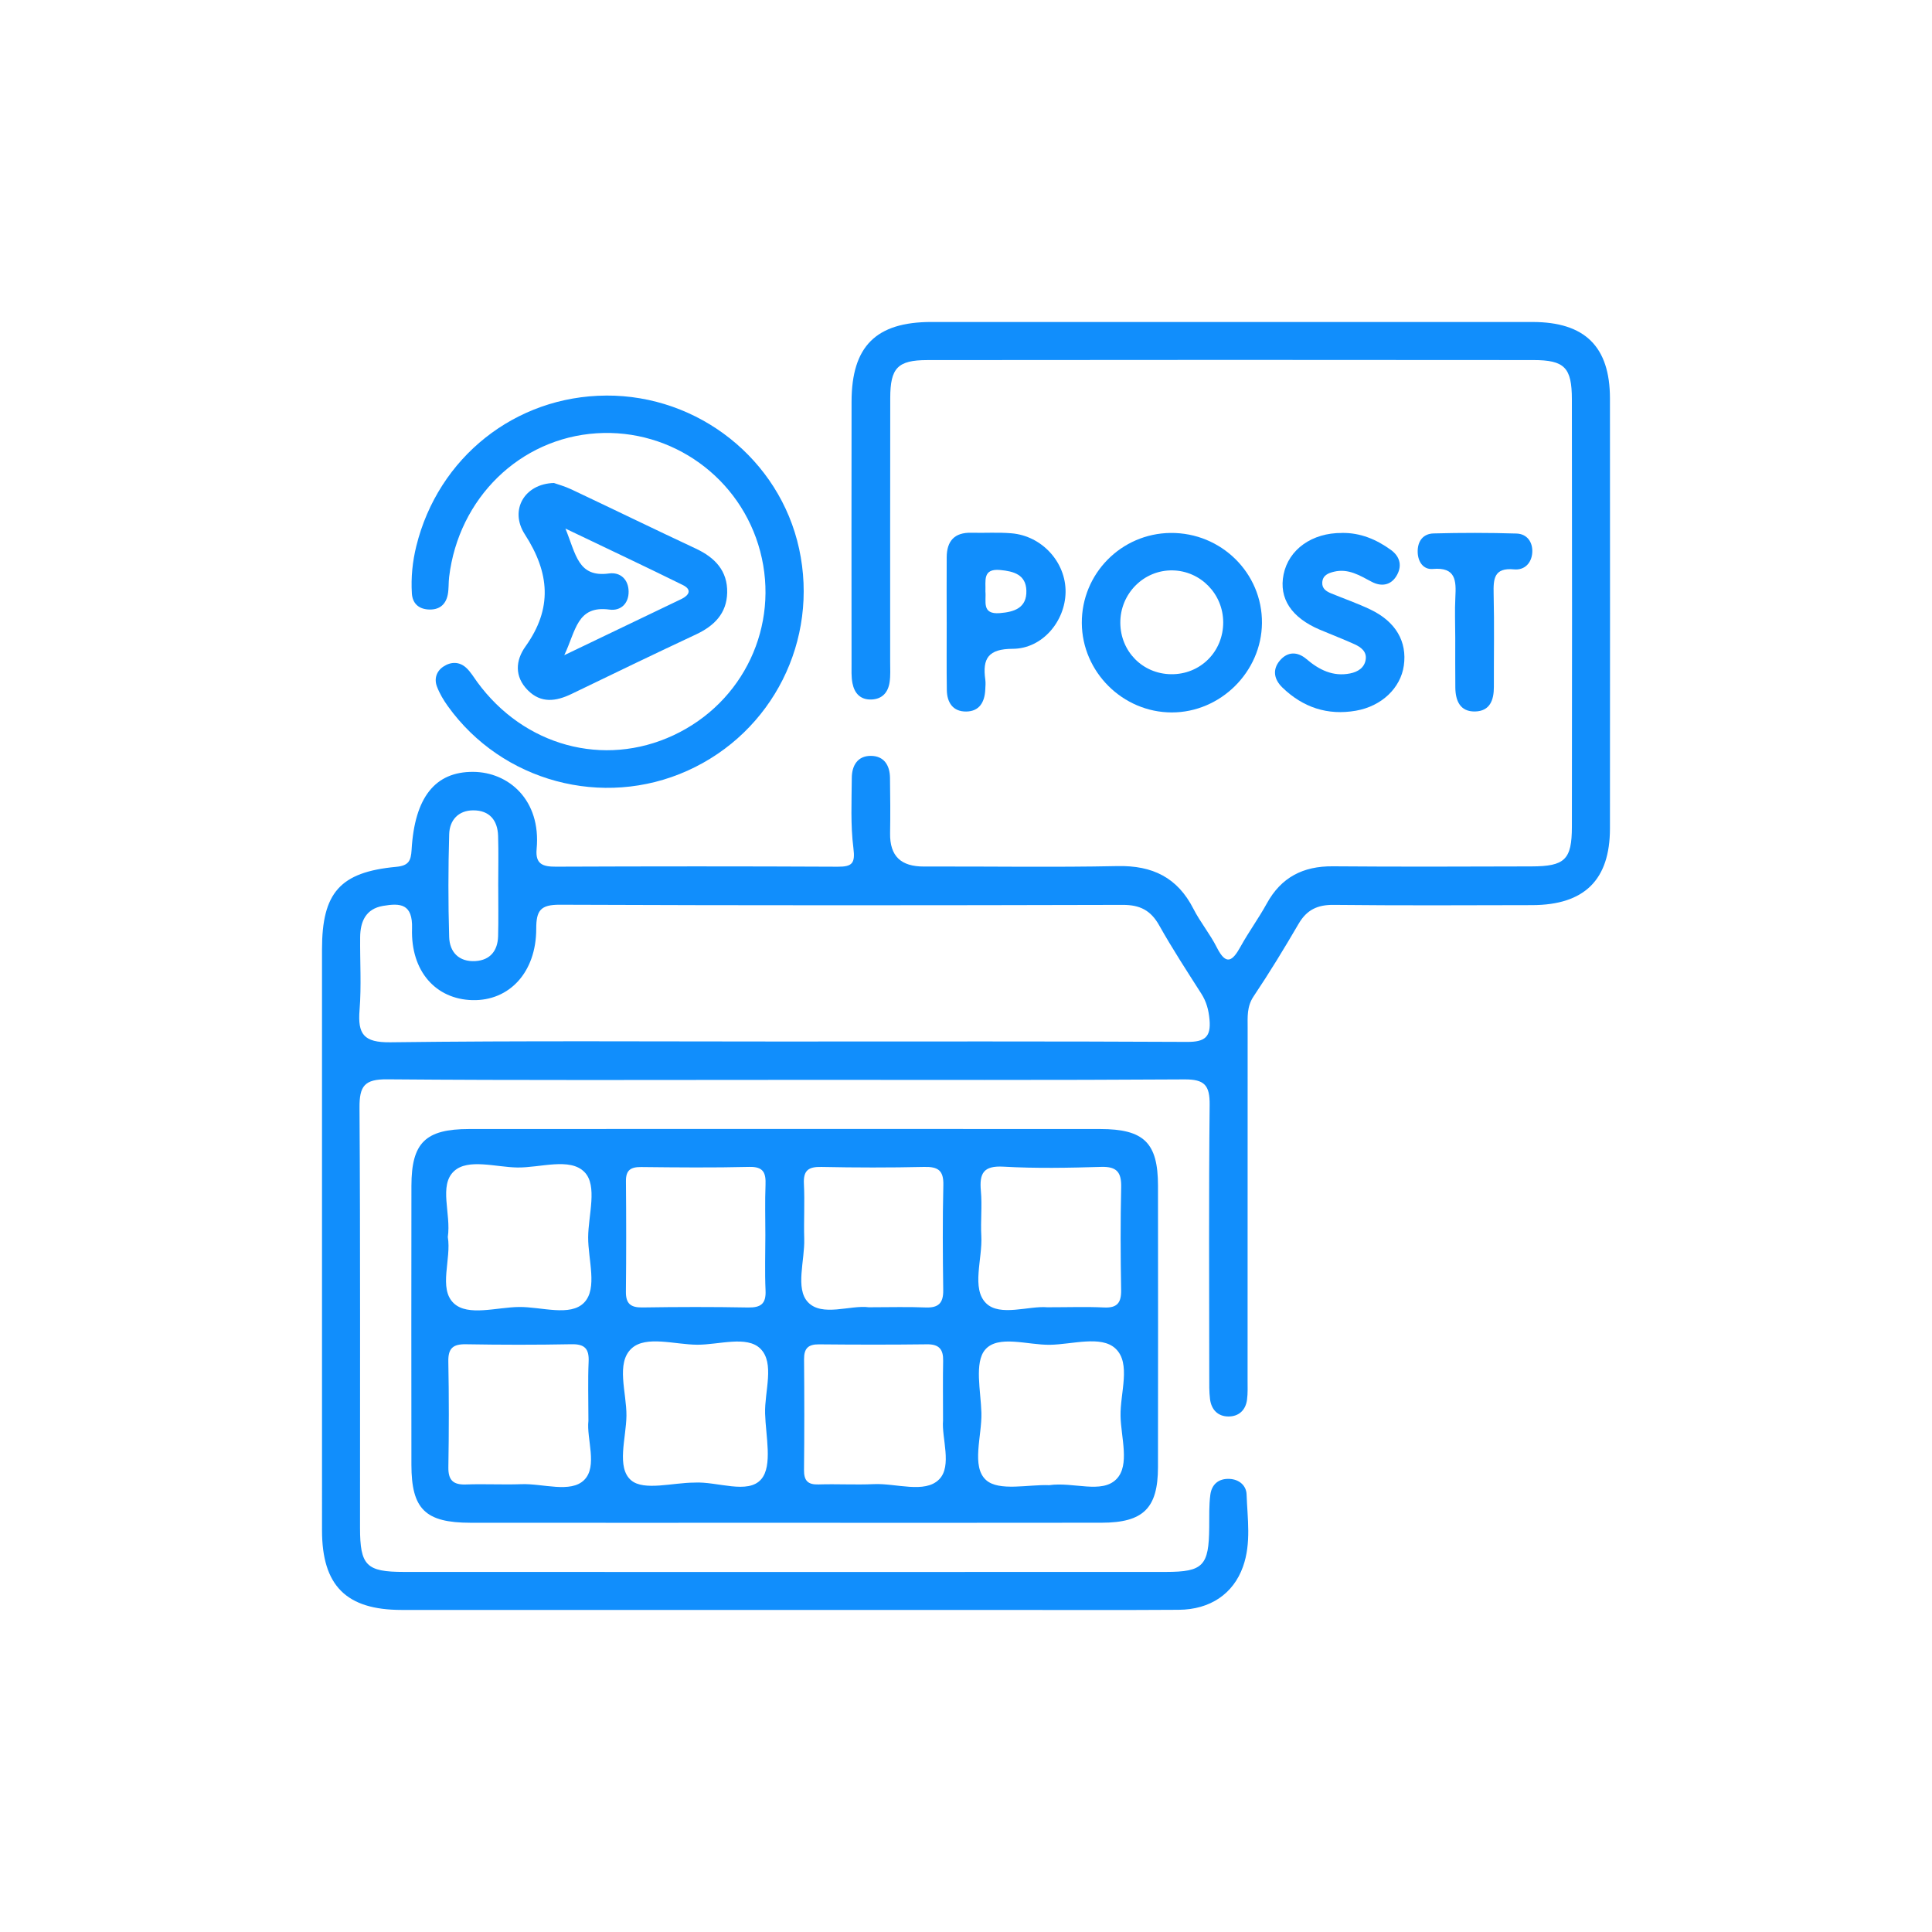 <?xml version="1.0" encoding="UTF-8"?>
<svg id="Layer_1" data-name="Layer 1" xmlns="http://www.w3.org/2000/svg" viewBox="0 0 150 150">
  <defs>
    <style>
      .cls-1 {
        fill: #118efc;
        stroke-width: 0px;
      }
    </style>
  </defs>
  <path class="cls-1" d="M60.912,83.841c-10.285,0-20.57.044-30.854-.043-1.763-.015-2.157.523-2.146,2.2.072,10.87.032,21.741.04,32.611.002,2.939.488,3.433,3.401,3.434,19.723.007,39.446.007,59.17-0,2.894-.001,3.336-.484,3.36-3.461.007-.845-.022-1.698.087-2.531.105-.803.641-1.272,1.492-1.23.753.037,1.298.516,1.322,1.204.066,1.873.374,3.779-.279,5.611-.751,2.108-2.546,3.332-4.99,3.348-4.621.031-9.243.011-13.865.011-15.492 0-30.984.002-46.477-.001-4.291-.001-6.171-1.884-6.172-6.177-.004-15.037-.002-30.073-.001-45.109.001-4.4,1.399-6,5.758-6.407.963-.09,1.148-.458,1.198-1.32.236-4.074,1.824-6.074,4.787-6.054,2.729.019,5.276,2.165,4.921,5.985-.111,1.19.486,1.381,1.504,1.376,7.29-.029,14.581-.033,21.871.003,1.134.006,1.369-.269,1.219-1.447-.228-1.795-.138-3.635-.125-5.455.006-.944.447-1.71,1.483-1.704,1.016.007,1.469.727,1.483,1.698.02,1.432.034,2.864.008,4.296-.032,1.806.856,2.603,2.628,2.597,5.012-.017,10.026.071,15.036-.034,2.701-.056,4.643.882,5.883,3.313.53,1.039,1.294,1.959,1.818,3.001.738,1.467,1.232,1.045,1.851-.073.629-1.137,1.403-2.194,2.029-3.333,1.121-2.042,2.823-2.91,5.126-2.891,5.142.043,10.285.022,15.427.008,2.587-.007,3.132-.521,3.136-3.071.016-11.066.017-22.132-.001-33.197-.004-2.463-.565-3.042-2.99-3.044-15.687-.016-31.375-.016-47.062.002-2.3.003-2.866.616-2.87,2.938-.013,6.835-.004,13.67-.006,20.504-0.0.52.033,1.049-.042,1.559-.116.785-.557,1.318-1.409,1.351-.867.033-1.326-.493-1.477-1.268-.098-.504-.069-1.036-.07-1.556-.004-6.77-.011-13.539.001-20.309.007-4.296,1.901-6.177,6.197-6.178,15.557-.003,31.114-.004,46.672.001,4.068.001,6.009,1.913,6.012,5.934.008,11.131.008,22.262-0,33.393-.003,3.987-1.983,5.936-6.032,5.947-5.142.013-10.285.035-15.427-.019-1.251-.013-2.083.387-2.714,1.47-1.113,1.91-2.266,3.8-3.496,5.636-.529.789-.46,1.595-.46,2.426-.006,9.113-.003,18.226-.005,27.339-0.0.52.025,1.047-.045,1.559-.113.818-.652,1.3-1.457,1.291-.819-.009-1.313-.543-1.414-1.349-.072-.578-.059-1.169-.059-1.754-.004-7.03-.044-14.061.03-21.09.016-1.522-.396-1.988-1.953-1.978-10.349.066-20.699.034-31.049.034ZM60.948,80.863c10.407,0,20.815-.024,31.222.03,1.362.007,1.865-.369,1.736-1.74-.069-.739-.235-1.376-.632-1.999-1.118-1.753-2.257-3.497-3.274-5.309-.653-1.164-1.494-1.594-2.829-1.59-14.57.038-29.141.048-43.711-.012-1.502-.006-1.827.452-1.827,1.868,0,3.381-2.094,5.613-4.962,5.539-2.825-.073-4.785-2.225-4.681-5.555.061-1.932-.906-1.992-2.252-1.762-1.333.228-1.764,1.205-1.776,2.425-.019,1.886.104,3.782-.046,5.656-.15,1.873.31,2.535,2.395,2.509,10.211-.129,20.424-.059,30.636-.059ZM38.681,68.788c0-1.299.032-2.598-.009-3.895-.038-1.214-.675-1.979-1.927-1.978-1.161.002-1.839.765-1.87,1.849-.077,2.659-.081,5.324-.002,7.983.035,1.182.767,1.946,2.034,1.871,1.155-.069,1.736-.808,1.766-1.934.035-1.298.008-2.597.01-3.895Z"/>
  <path class="cls-1" d="M60.735,118.229c-8.068,0-16.136.005-24.203-.002-3.513-.003-4.586-1.056-4.59-4.5-.008-7.222-.009-14.444.001-21.666.005-3.335,1.081-4.402,4.48-4.404,16.331-.009,32.661-.009,48.992-0,3.405.002,4.487,1.071,4.491,4.391.008,7.287.009,14.574-.001,21.861-.004,3.189-1.134,4.31-4.381,4.315-8.263.014-16.526.005-24.789.005ZM34.768,96.04c.292,1.7-.747,4.0.462,5.144,1.095,1.036,3.343.306,5.077.29,1.728-.017,3.976.769,5.046-.342,1.057-1.098.304-3.332.312-5.065.009-1.735.746-4.012-.285-5.067-1.13-1.157-3.437-.327-5.226-.356-1.671-.028-3.814-.715-4.899.281-1.208,1.109-.217,3.319-.487,5.115ZM45.685,110.322c0-1.74-.048-3.173.016-4.601.045-1.01-.308-1.375-1.335-1.355-2.731.053-5.464.049-8.195.002-1.002-.017-1.383.312-1.363,1.343.053,2.731.048,5.464.003,8.195-.017,1.024.378,1.386,1.377,1.348,1.429-.054,2.863.03,4.292-.023,1.671-.063,3.829.722,4.88-.33,1.056-1.057.167-3.217.324-4.577ZM59.422,95.901c0-1.301-.038-2.603.013-3.902.037-.931-.151-1.428-1.259-1.401-2.795.068-5.593.042-8.389.011-.801-.009-1.197.223-1.189,1.09.025,2.861.028,5.723-.003,8.584-.01.93.366,1.241,1.281,1.227,2.731-.042,5.463-.049,8.194.003.997.019,1.415-.282,1.367-1.322-.065-1.428-.016-2.861-.015-4.292ZM81.308,101.496c1.683,0,3.047-.05,4.405.016,1.037.05,1.348-.372,1.331-1.363-.046-2.657-.057-5.316.004-7.972.026-1.161-.338-1.616-1.551-1.58-2.526.075-5.061.127-7.581-.017-1.555-.089-1.887.505-1.761,1.881.106,1.157-.03,2.334.034,3.498.099,1.789-.789,4.082.374,5.227,1.071,1.054,3.334.182,4.746.31ZM53.914,115.108c1.784-.1,4.167.953,5.199-.275.877-1.044.339-3.343.289-5.082-.05-1.726.769-3.929-.372-5.046-1.049-1.028-3.217-.295-4.888-.301-1.741-.006-3.981-.734-5.098.281-1.248,1.134-.389,3.441-.407,5.229-.017,1.727-.803,4.041.375,5.025.991.828,3.221.17,4.903.17ZM81.463,115.308c1.887-.269,4.078.697,5.22-.473,1.054-1.08.349-3.229.316-4.898-.036-1.79.832-4.085-.391-5.234-1.111-1.044-3.356-.319-5.095-.294-1.73.025-4.028-.794-5.027.381-.85.999-.334,3.223-.29,4.901.047,1.797-.803,4.173.363,5.221,1.001.9,3.328.326,4.904.396ZM67.448,101.496c1.677,0,3.041-.044,4.402.015.999.043,1.396-.325,1.382-1.337-.037-2.725-.055-5.451.009-8.175.027-1.143-.428-1.423-1.488-1.399-2.659.06-5.321.056-7.98.001-.991-.021-1.411.254-1.358,1.305.072,1.424-.017,2.855.025,4.281.049,1.678-.706,3.847.283,4.907,1.095,1.173,3.319.208,4.725.402ZM73.217,110.294c0-1.777-.021-3.209.008-4.64.018-.89-.312-1.294-1.252-1.282-2.798.035-5.596.03-8.394.003-.833-.008-1.158.32-1.152,1.147.023,2.863.027,5.727-.004,8.59-.009.829.276,1.167,1.128,1.139,1.43-.046,2.865.041,4.294-.024,1.735-.079,3.956.757,5.07-.37,1.026-1.038.183-3.229.302-4.563Z"/>
  <path class="cls-1" d="M47.059,30.711c7.177-.039,13.475,4.96,14.984,11.893,1.546,7.102-2.05,14.254-8.664,17.232-6.575,2.96-14.4.858-18.611-5.013-.337-.47-.642-.984-.845-1.522-.226-.598-.042-1.187.502-1.548.597-.395,1.251-.395,1.791.113.326.307.563.711.83,1.078,3.63,4.981,9.832,6.668,15.239,4.144,5.451-2.544,8.262-8.505,6.735-14.286-1.504-5.695-6.837-9.541-12.701-9.162-5.949.385-10.713,5.025-11.449,11.158-.054.452-.019.917-.104,1.361-.16.824-.704,1.221-1.539,1.16-.757-.055-1.204-.501-1.25-1.247-.075-1.238.045-2.457.345-3.673,1.7-6.889,7.681-11.648,14.735-11.686Z"/>
  <path class="cls-1" d="M43.01,37.501c.263.095.826.247,1.345.492,3.228,1.525,6.438,3.089,9.671,4.602,1.48.693,2.47,1.721,2.432,3.423-.036,1.61-1.008,2.577-2.416,3.237-3.233,1.514-6.449,3.064-9.662,4.62-1.211.586-2.379.751-3.408-.292-1.037-1.052-.951-2.306-.175-3.39,2.112-2.952,1.887-5.71-.051-8.71-1.213-1.877-.025-3.927,2.265-3.983ZM43.901,41.039c.822,2.01.977,3.813,3.381,3.485.883-.121,1.506.463,1.524,1.388.018.936-.606,1.536-1.484,1.417-2.535-.344-2.605,1.647-3.512,3.54,3.295-1.579,6.191-2.965,9.084-4.356.613-.295.85-.732.12-1.092-2.869-1.416-5.765-2.778-9.112-4.382Z"/>
  <path class="cls-1" d="M83.992,48.373c-.022-3.827,3.059-6.956,6.889-6.995,3.93-.04,7.132,3.118,7.097,6.999-.034,3.785-3.22,6.94-7.005,6.936-3.804-.003-6.959-3.141-6.981-6.941ZM94.969,48.297c-.012-2.187-1.758-3.971-3.927-4.012-2.237-.043-4.077,1.804-4.061,4.077.015,2.216,1.726,3.951,3.93,3.984,2.28.035,4.071-1.752,4.059-4.049Z"/>
  <path class="cls-1" d="M104.19,41.377c1.427-.023,2.674.503,3.8,1.319.736.533.894,1.291.406,2.059-.458.72-1.195.786-1.893.418-.926-.488-1.809-1.053-2.925-.787-.458.109-.892.283-.918.849-.022.465.311.68.686.834,1.021.419,2.068.783,3.062,1.259,1.962.939,2.852,2.49,2.584,4.354-.249,1.734-1.715,3.147-3.717,3.497-2.202.384-4.115-.253-5.713-1.802-.64-.621-.795-1.383-.196-2.091.602-.711,1.37-.71,2.07-.113.986.84,2.061,1.377,3.387,1.112.6-.12,1.127-.442,1.213-1.104.079-.607-.387-.943-.868-1.161-.886-.403-1.798-.749-2.694-1.129-2.217-.942-3.194-2.435-2.817-4.291.395-1.948,2.215-3.24,4.532-3.22Z"/>
  <path class="cls-1" d="M73.501,48.322c-.002-1.687-.01-3.375.001-5.062.008-1.258.605-1.931,1.915-1.897,1.038.026,2.082-.045,3.114.042,2.375.199,4.231,2.255,4.2,4.568-.03,2.259-1.798,4.393-4.101,4.4-1.899.006-2.364.748-2.131,2.395.036.254.009.519-.003.778-.044.957-.449,1.685-1.48,1.697-1.031.012-1.49-.701-1.504-1.663-.027-1.752-.008-3.505-.01-5.257ZM76.507,45.919c.08.752-.323,1.8,1.118,1.684,1.136-.091,2.102-.406,2.062-1.754-.038-1.242-.993-1.496-2.029-1.594-1.405-.133-1.112.869-1.15,1.665Z"/>
  <path class="cls-1" d="M112.985,49.485c-.002-1.041-.045-2.084.009-3.122.067-1.278.045-2.346-1.75-2.189-.733.064-1.152-.55-1.175-1.295-.025-.834.398-1.441,1.234-1.463,2.144-.057,4.292-.058,6.436.008.833.026,1.276.679,1.226,1.476-.051.804-.587,1.385-1.413,1.306-1.56-.149-1.614.733-1.586,1.906.058,2.405.011,4.813.018,7.22.003,1.024-.307,1.883-1.462,1.907-1.159.024-1.518-.832-1.53-1.851-.015-1.301-.004-2.602-.006-3.903Z"/>
</svg>